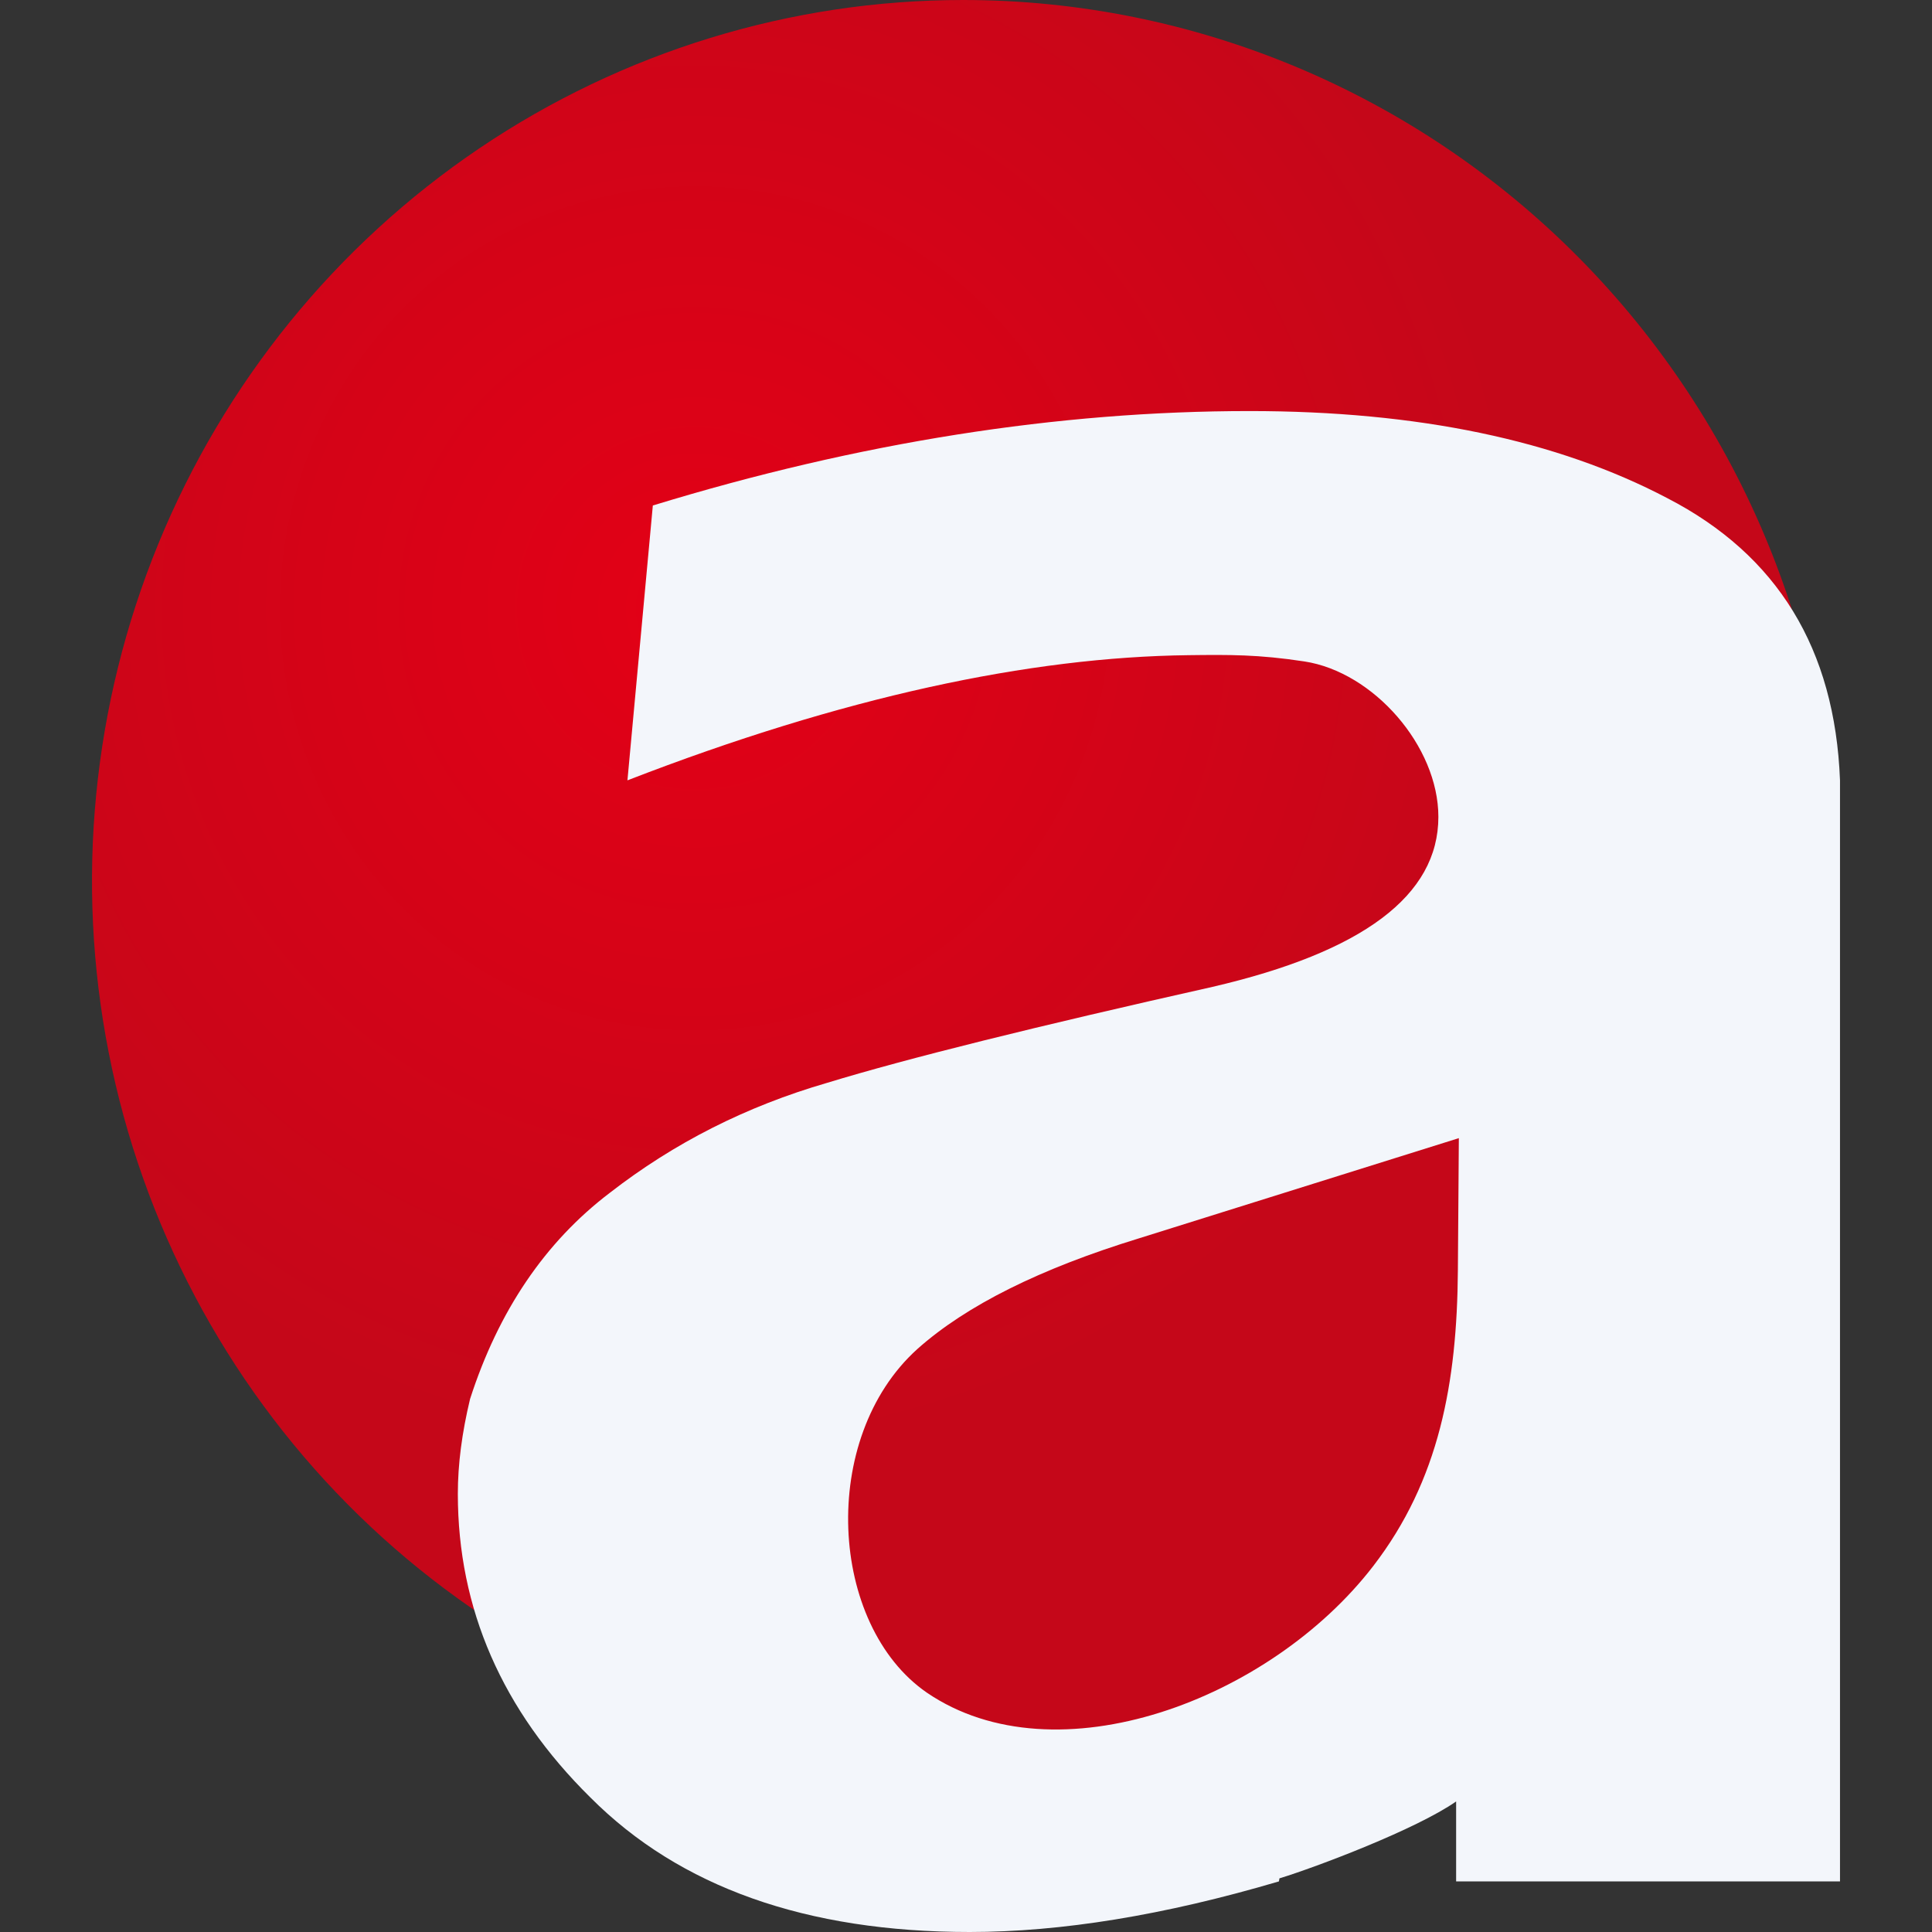 <svg width="42" height="42" viewBox="0 0 42 42" fill="none" xmlns="http://www.w3.org/2000/svg">
<rect x="0" y="0" width="42" height="42" fill="#333333" stroke="none"/>
<path d="M20.938 0C25.961 0 30.778 2.018 34.33 5.609C37.881 9.2 39.877 14.071 39.877 19.15C39.877 22.938 38.766 26.64 36.685 29.79C34.604 32.939 31.646 35.393 28.186 36.843C24.725 38.292 20.917 38.672 17.244 37.933C13.57 37.194 10.195 35.37 7.547 32.692C4.898 30.013 3.095 26.601 2.364 22.886C1.633 19.172 2.008 15.321 3.442 11.822C4.875 8.323 7.302 5.332 10.417 3.227C13.531 1.123 17.193 0 20.938 0Z" fill="url(#paint0_radial_586_136)"/>
<path fill-rule="evenodd" clip-rule="evenodd" d="M14.192 10.989C18.674 9.617 23.001 8.936 27.162 8.936C30.827 8.936 33.852 9.571 36.247 10.83C38.642 12.066 39.89 14.107 40 16.964V40.9H31.655V39.162C30.784 39.77 28.611 40.59 27.814 40.834L27.803 40.9C25.308 41.637 23.067 42 21.08 42C17.526 42 14.777 41.025 12.834 39.075C10.914 37.181 9.953 34.97 9.953 32.476C9.953 31.829 10.042 31.149 10.219 30.412C10.837 28.495 11.852 26.999 13.254 25.933C14.656 24.844 16.223 24.051 17.978 23.541C19.723 23.008 22.515 22.316 26.357 21.454C29.624 20.695 31.269 19.47 31.269 17.758C31.269 16.222 29.859 14.608 28.355 14.379C27.358 14.227 26.727 14.232 25.838 14.243C22.383 14.284 18.321 15.15 13.64 16.964L14.192 10.989ZM31.714 24.742L24.765 26.919C22.614 27.579 21.006 28.378 19.942 29.327C17.793 31.267 18.021 35.327 20.148 36.796C22.959 38.713 27.616 36.954 29.855 34.042C31.286 32.182 31.676 30.062 31.693 27.612L31.714 24.742Z" fill="#F3F6FB"/>
<defs>
<radialGradient id="paint0_radial_586_136" cx="0" cy="0" r="1" gradientUnits="userSpaceOnUse" gradientTransform="translate(15.067 13.214) scale(18.181 18.384)">
<stop stop-color="#E30016"/>
<stop offset="1" stop-color="#C50719"/>
</radialGradient>
</defs>
</svg>
